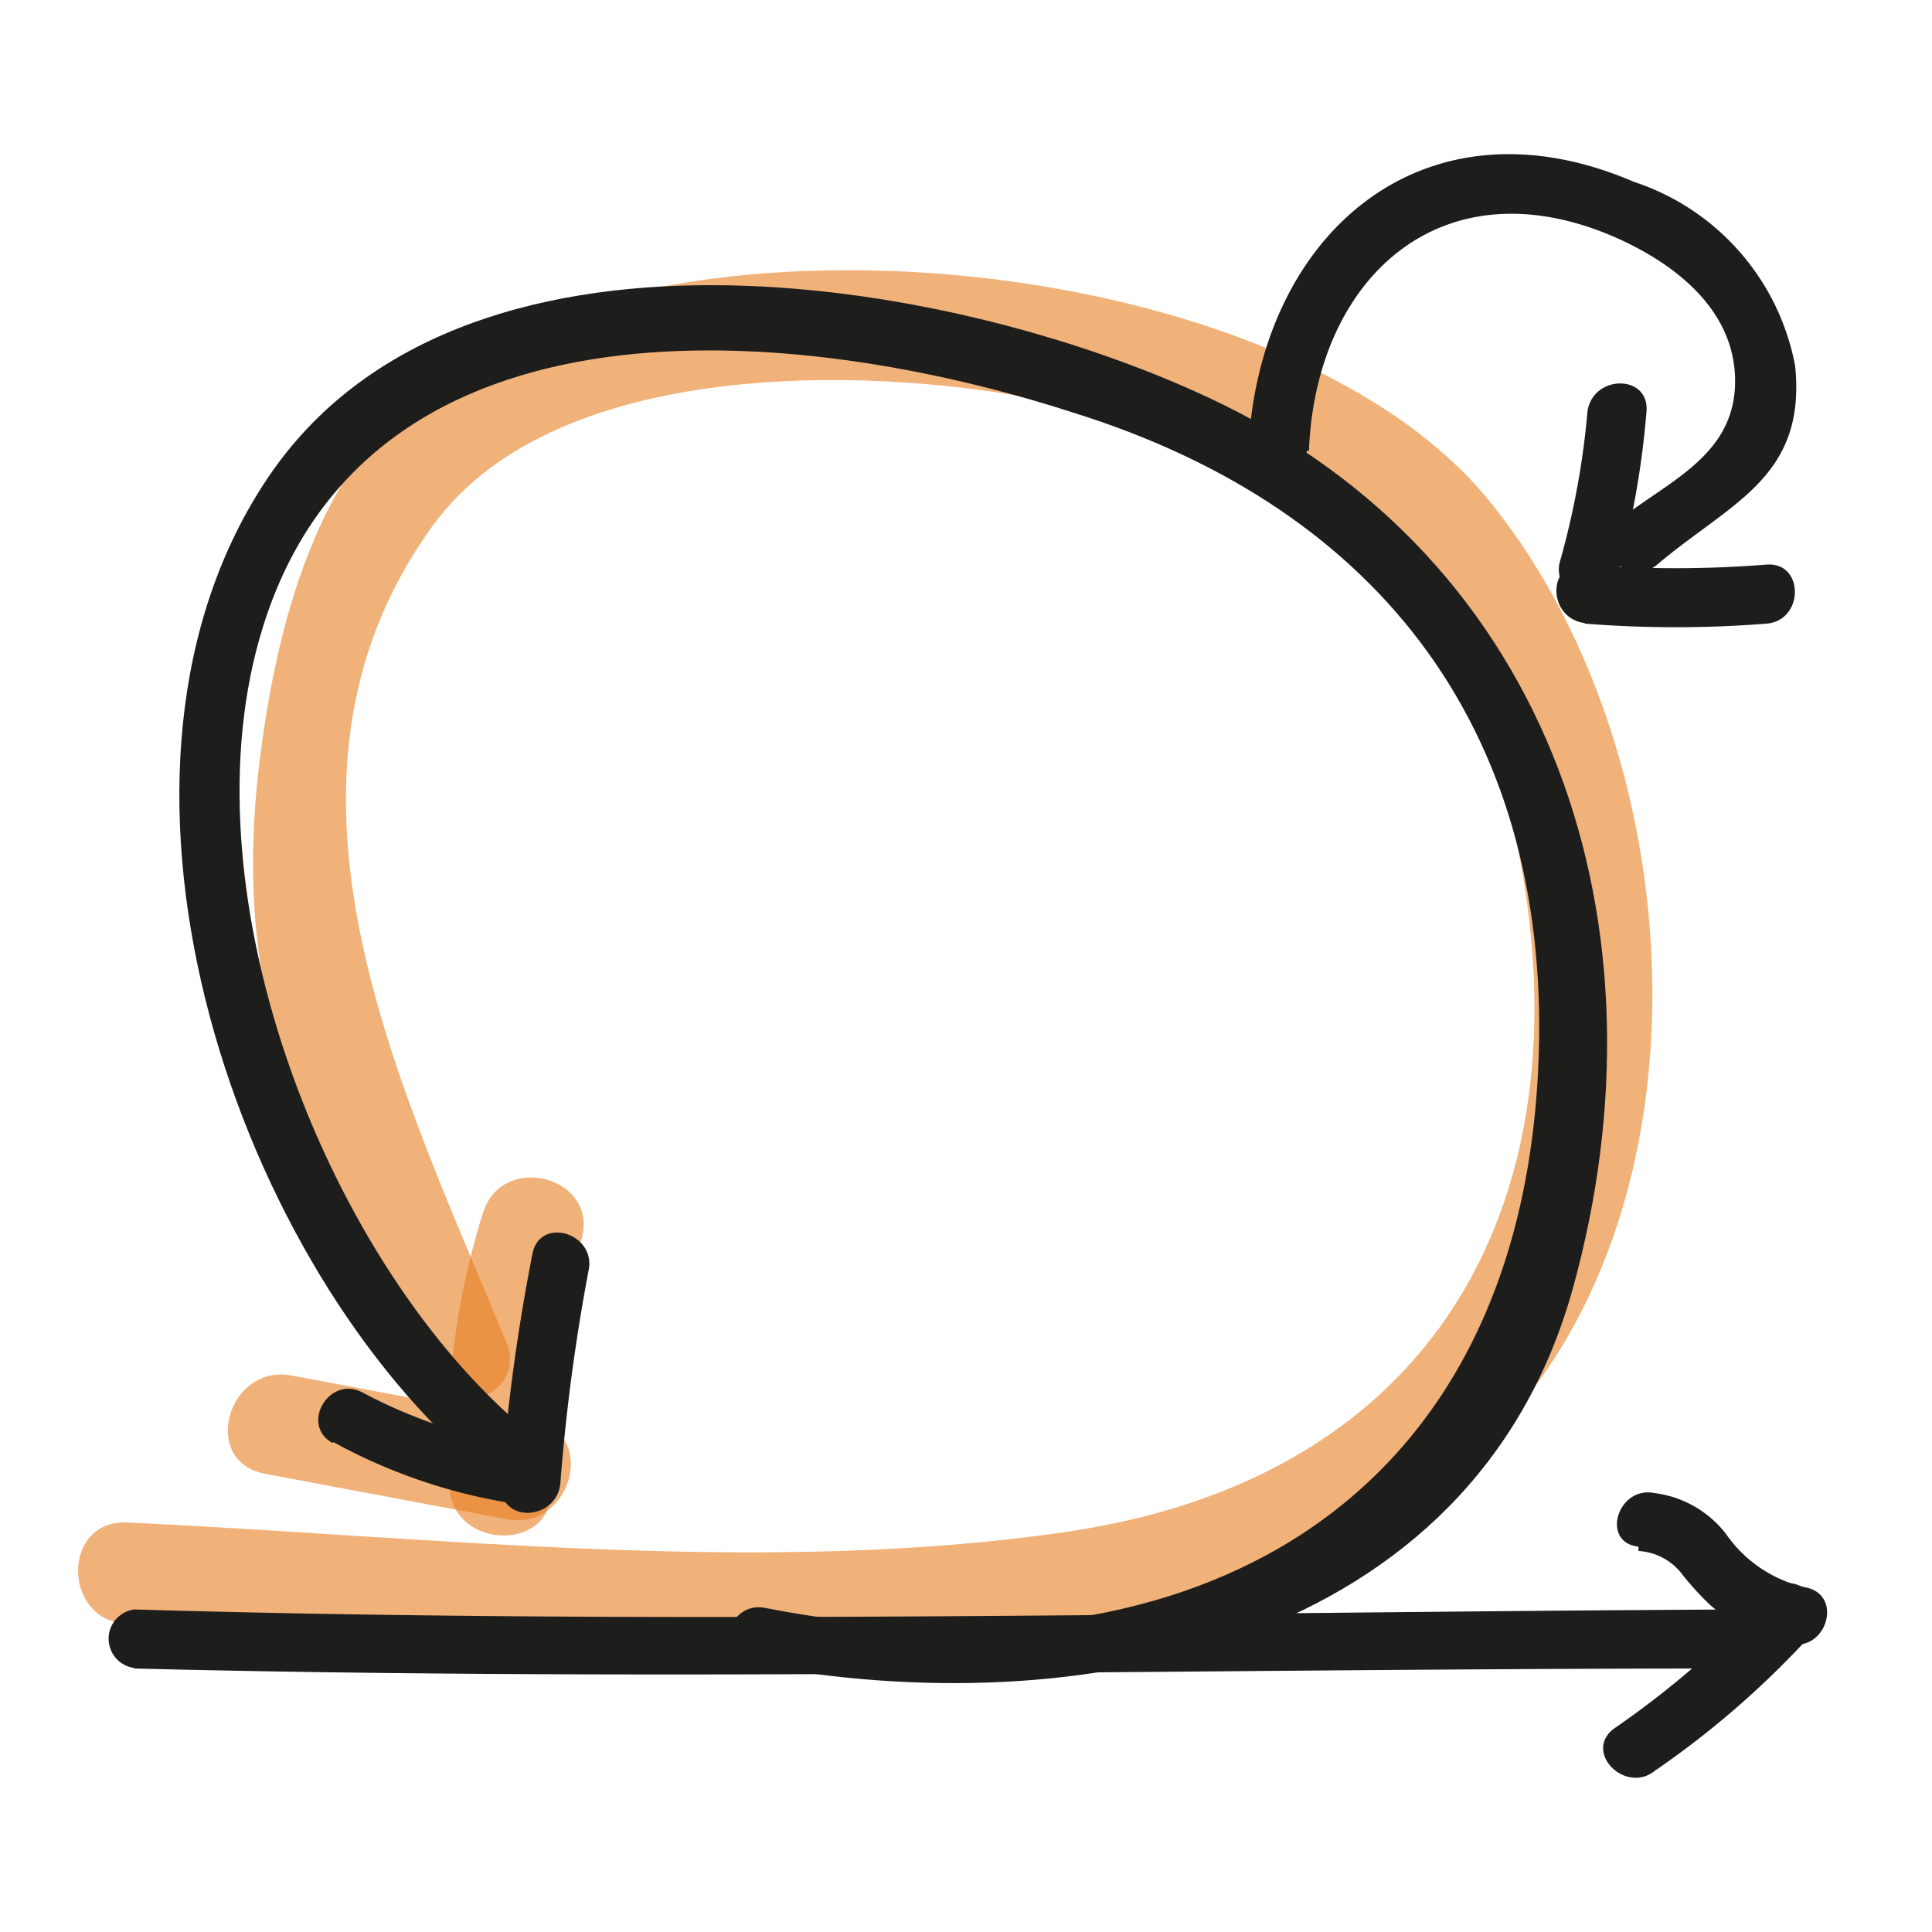 <svg id="ICONEN" xmlns="http://www.w3.org/2000/svg" viewBox="0 0 36 36"><defs><style>.cls-1{opacity:0.6;}.cls-2{fill:#e77e21;}.cls-3{fill:#1d1d1b;}</style></defs><title>Category - AGILE &amp;amp; SCRUM - Icoon</title><g class="cls-1"><path class="cls-2" d="M9,22.6a14.23,14.23,0,0,0-.63,5.1c.07,1.21,2,1.22,1.89,0a12.71,12.71,0,0,1,.57-4.59c.36-1.17-1.47-1.67-1.83-.51Z"/></g><g class="cls-1"><path class="cls-2" d="M4.93,27.46l4.52.85c1.19.22,1.7-1.6.51-1.83l-4.53-.85c-1.19-.22-1.7,1.6-.5,1.83Z"/></g><g class="cls-1"><path class="cls-2" d="M9.43,25C7.55,20.4,4.57,14.62,8.06,9.8c2.34-3.23,8.49-3,11.86-2.24,4,.9,6.82,2.68,8,6.76,2,6.94-.4,13.12-8.09,14.23-5.65.82-11.79.08-17.46-.18-1.22-.06-1.22,1.83,0,1.89,7.74.37,18.61,2.59,25-3.08,4.72-4.19,4.25-13,.45-17.76C24.23,4.84,13.23,3.65,8.45,6.79,6,8.41,5.19,11.39,4.84,14.16c-.59,4.75,1,7.13,2.76,11.33.46,1.11,2.29.62,1.83-.51Z"/></g><path class="cls-3" d="M2.5,31.09c9.94.25,19.9,0,29.84,0a.55.55,0,0,0,0-1.1c-9.94.05-19.9.29-29.84,0a.55.55,0,0,0,0,1.09Z"/><path class="cls-3" d="M14,31c6.1,1.17,13.46-.32,15.31-7S29,10.42,22.5,7.4C17.59,5.11,8.55,3.63,5,8.89c-3.67,5.43-.74,14.39,3.84,18.37.53.46,1.31-.31.78-.77C6,23.31,3.39,16.51,4.9,11.68c2-6.42,10-5.64,15.07-4,5.84,1.81,9,6.09,8.69,12.28-.42,8.33-6.77,11.5-14.41,10-.68-.13-1,.92-.29,1.05Z"/><path class="cls-3" d="M6.21,26.87A10.3,10.3,0,0,0,9.47,28c.69.12,1-.94.29-1.05a9.56,9.56,0,0,1-3-1c-.62-.34-1.18.6-.56.94Z"/><path class="cls-3" d="M9.92,23.37a36.53,36.53,0,0,0-.58,4.29c-.05.71,1,.7,1.1,0a36.2,36.2,0,0,1,.53-4c.13-.69-.92-1-1.05-.29Z"/><path class="cls-3" d="M30.53,28.9a1.11,1.11,0,0,1,.78.39,5.32,5.32,0,0,0,.55.61,3.16,3.16,0,0,0,1.49.73c.69.15,1-.91.3-1.05a2.44,2.44,0,0,1-1.49-1,2,2,0,0,0-1.34-.76c-.68-.13-1,.92-.29,1Z"/><path class="cls-3" d="M30.83,33a16.85,16.85,0,0,0,2.92-2.54c.44-.54-.32-1.32-.77-.77a17.23,17.23,0,0,1-2.92,2.53c-.55.44.23,1.21.77.78Z"/><path class="cls-3" d="M24.39,8.41c.12-3.21,2.45-5.39,5.68-4,1.15.5,2.3,1.39,2.26,2.76S31,9,30.11,9.74c-.54.46.24,1.23.77.78,1.37-1.16,2.78-1.62,2.57-3.7a4.48,4.48,0,0,0-3-3.43c-3.95-1.7-7,1-7.19,5,0,.7,1.06.7,1.09,0Z"/><path class="cls-3" d="M29.58,7.67a15.06,15.06,0,0,1-.52,2.82.55.55,0,0,0,1.06.29,16.36,16.36,0,0,0,.56-3.11c.06-.7-1-.7-1.1,0Z"/><path class="cls-3" d="M29.53,11.62a21.32,21.32,0,0,0,3.39,0c.7-.06.7-1.15,0-1.1a21.32,21.32,0,0,1-3.39,0c-.71-.06-.7,1,0,1.09Z"/></svg>